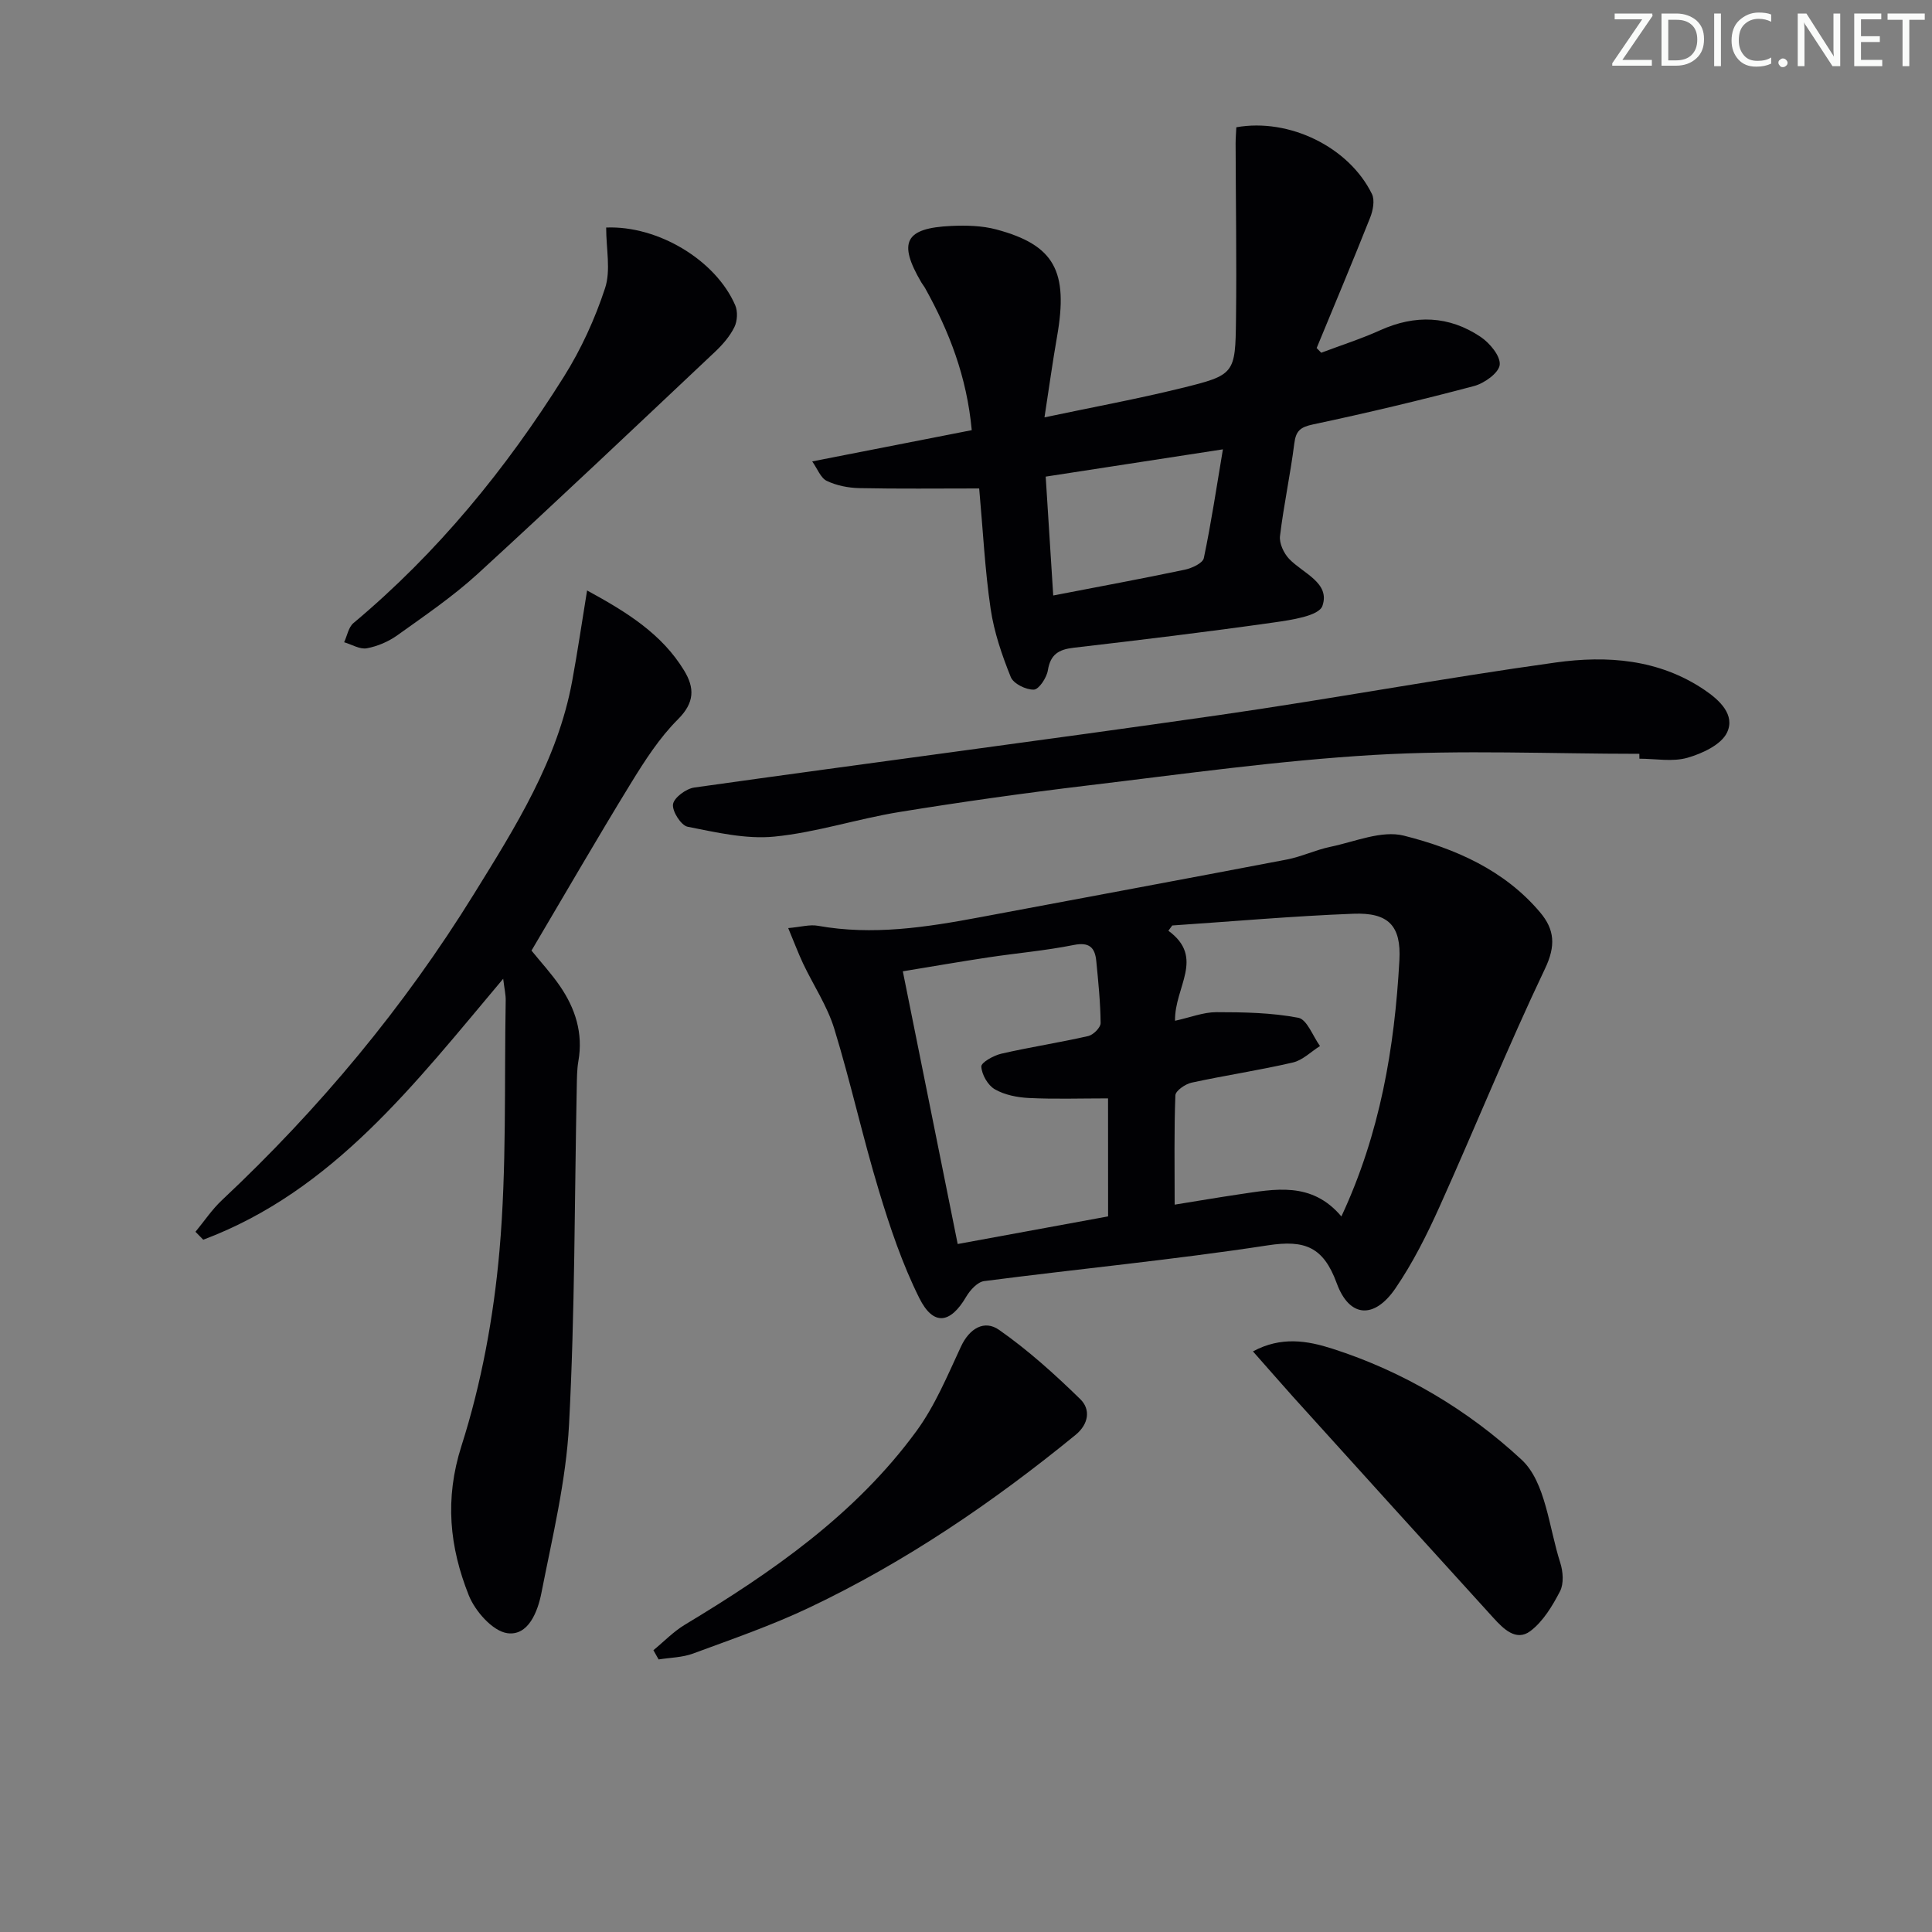 <svg enable-background="new 0 0 400 400" viewBox="0 0 400 400" xmlns="http://www.w3.org/2000/svg"><rect x="0" y="0" width="400" height="400" fill="#808080" stroke="none"/><g fill="#fafbfa"><path d="m342.2 3.2-6.3 9.2h6.1v1.2h-8.2v-.5l6.2-9.1h-5.7v-1.2h7.8v.4z"/><path d="m344 13.7v-10.9h3.1c1.6 0 3 .5 4.1 1.4 1.1 1 1.6 2.2 1.6 3.9s-.5 3-1.6 4-2.5 1.5-4.2 1.5h-3zm1.4-9.6v8.4h1.6c1.4 0 2.5-.4 3.2-1.1.8-.8 1.2-1.8 1.2-3.2s-.4-2.4-1.2-3.1-1.8-1-3.1-1z"/><path d="m356.3 2.8v10.9h-1.4v-10.9z"/><path d="m366.6 13.2c-.8.4-1.8.6-3 .6-1.6 0-2.8-.5-3.7-1.5s-1.4-2.3-1.4-3.9c0-1.7.5-3.2 1.6-4.2s2.4-1.6 4-1.6c1 0 1.9.1 2.6.4v1.5c-.8-.4-1.6-.6-2.6-.6-1.2 0-2.2.4-3 1.2s-1.1 1.9-1.1 3.3c0 1.3.4 2.3 1.1 3.1s1.6 1.1 2.8 1.1c1.1 0 2-.2 2.8-.7v1.3z"/><path d="m368.2 13c0-.3.1-.5.3-.6.2-.2.4-.3.6-.3.3 0 .5.1.7.3s.3.4.3.6-.1.5-.3.6c-.2.2-.4.3-.7.3s-.5-.1-.6-.3c-.2-.2-.3-.4-.3-.6z"/><path d="m381.1 13.7h-1.7l-5.5-8.4c-.2-.2-.3-.5-.4-.7 0 .2.1.8.1 1.5v7.6h-1.4v-10.9h1.8l5.3 8.3c.3.4.4.6.4.8 0-.3-.1-.8-.1-1.6v-7.5h1.4v10.9z"/><path d="m389.7 13.7h-5.8v-10.9h5.6v1.2h-4.2v3.5h3.9v1.2h-3.9v3.7h4.4z"/><path d="m398.4 4.1h-3.1v9.6h-1.4v-9.6h-3.1v-1.3h7.7v1.3z"/></g><path d="m163.19 192.15c2.62-.23 4.45-.78 6.13-.48 11.34 2.04 22.44.32 33.54-1.76 21.18-3.98 42.37-7.9 63.54-11.95 3.07-.59 5.99-2 9.06-2.64 5.05-1.05 10.59-3.46 15.18-2.31 10.62 2.67 20.82 7.11 28.22 15.88 3.01 3.56 3.28 6.93 1.01 11.68-7.71 16.18-14.43 32.83-21.79 49.18-2.64 5.87-5.57 11.73-9.19 17.02-4.36 6.36-9.51 6.08-12.13-1.08-2.76-7.54-6.6-9.03-14.24-7.86-19.51 2.99-39.19 4.87-58.77 7.41-1.37.18-2.9 1.86-3.7 3.22-3.28 5.61-6.8 6.14-9.72.29-3.52-7.06-6.08-14.67-8.37-22.25-3.36-11.09-5.84-22.45-9.24-33.53-1.45-4.71-4.31-8.97-6.45-13.48-1.02-2.18-1.87-4.45-3.08-7.34zm80.09 19.19c3.19-.7 5.87-1.78 8.54-1.78 5.68 0 11.45.1 16.99 1.16 1.8.35 3 3.81 4.48 5.85-1.86 1.17-3.59 2.94-5.62 3.41-6.94 1.61-14 2.66-20.96 4.17-1.3.28-3.32 1.68-3.36 2.62-.28 7.26-.15 14.54-.15 22.64 4.84-.78 9.04-1.5 13.24-2.12 7.49-1.1 15.1-2.76 21.28 4.56 8.03-17.2 11.01-34.92 12.01-53.03.4-7.18-2.29-9.92-9.52-9.64-12.52.48-25.01 1.59-37.51 2.43-.27.36-.53.73-.8 1.09 7.64 5.59 1.24 11.63 1.38 18.64zm-13.87 16.07c-5.81 0-11.11.18-16.38-.08-2.41-.12-5.03-.63-7.07-1.81-1.44-.83-2.7-3.04-2.79-4.7-.04-.85 2.57-2.31 4.17-2.67 5.96-1.37 12.02-2.29 17.98-3.65 1.04-.24 2.56-1.76 2.55-2.68-.04-4.29-.48-8.59-.9-12.87-.27-2.78-1.45-3.95-4.67-3.3-5.84 1.17-11.81 1.68-17.71 2.57-5.83.88-11.64 1.89-17.67 2.88 3.85 19.15 7.56 37.6 11.36 56.46 10.77-1.98 20.94-3.85 31.14-5.72-.01-8.28-.01-15.91-.01-24.43z" fill="#010104"/><path d="m202.73 101.13c-8.57 0-16.7.1-24.82-.07-2.28-.05-4.71-.53-6.74-1.5-1.26-.6-1.92-2.49-3.01-4.03 11.57-2.27 22.22-4.35 33.03-6.47-1.03-11.12-4.68-20.45-9.63-29.36-.24-.44-.57-.82-.82-1.25-4.86-8.3-3.37-11.23 6.19-11.67 3.11-.14 6.38-.07 9.36.73 12.03 3.22 14.94 8.63 12.56 22.18-.91 5.17-1.62 10.37-2.6 16.72 9.99-2.11 19.18-3.8 28.25-6.03 11.16-2.74 11.27-2.93 11.4-14.34.15-12.11-.05-24.23-.08-36.34 0-1.13.1-2.27.15-3.35 10.94-1.95 23.33 4.09 28.08 13.83.62 1.28.21 3.41-.38 4.89-3.59 9.04-7.36 18-11.07 26.99.32.32.63.65.95.97 4.08-1.54 8.25-2.87 12.21-4.66 7.25-3.27 14.25-3.01 20.79 1.38 1.89 1.27 4.14 3.97 3.95 5.78-.18 1.67-3.18 3.83-5.3 4.39-11.04 2.93-22.17 5.58-33.35 7.95-2.62.56-3.55 1.31-3.88 3.95-.81 6.41-2.19 12.75-2.96 19.16-.18 1.51.79 3.58 1.9 4.74 2.88 3.01 8.55 4.95 6.88 9.73-.73 2.08-6.45 2.91-10.03 3.42-13.8 1.96-27.65 3.63-41.49 5.24-3.09.36-4.79 1.38-5.32 4.67-.25 1.54-1.85 3.96-2.9 4-1.62.06-4.23-1.23-4.78-2.6-1.83-4.54-3.46-9.3-4.17-14.13-1.18-8.01-1.58-16.17-2.37-24.92zm13.77-2.45c.51 8.07 1.01 15.9 1.56 24.61 9.71-1.88 18.5-3.5 27.24-5.34 1.47-.31 3.72-1.35 3.94-2.4 1.54-7.35 2.65-14.79 3.95-22.52-12.52 1.93-24.27 3.74-36.69 5.65z" fill="#010104"/><path d="m40.47 255.03c1.82-2.2 3.42-4.62 5.49-6.56 20.13-18.89 37.66-39.92 52.18-63.4 8.57-13.85 17.32-27.68 20.33-44.1 1.1-5.97 1.98-11.98 3.08-18.72 8.42 4.58 15.51 9.06 20.08 16.56 2.2 3.61 2.21 6.65-1.27 10.12-3.83 3.82-6.86 8.55-9.72 13.2-7.02 11.45-13.74 23.08-20.6 34.68 1.96 2.42 4.11 4.75 5.88 7.33 3.2 4.66 4.84 9.77 3.83 15.54-.31 1.79-.3 3.64-.34 5.46-.47 23.29-.37 46.61-1.6 69.86-.62 11.66-3.45 23.24-5.71 34.77-.75 3.84-2.69 8.99-7.08 8.36-3.04-.44-6.66-4.56-7.97-7.85-3.96-9.96-5.03-19.89-1.51-30.92 4.15-13 6.67-26.78 7.87-40.4 1.51-17.19.98-34.57 1.29-51.86.02-1.13-.25-2.26-.52-4.46-18.29 21.72-35.2 43.93-62.1 54.03-.52-.54-1.07-1.09-1.61-1.64z" fill="#010104"/><path d="m339.41 156.07c-18.31 0-36.66-.84-54.91.23-19.85 1.17-39.61 3.97-59.37 6.33-13.02 1.56-26.01 3.39-38.94 5.49-8.68 1.41-17.17 4.23-25.87 5.09-5.88.58-12.04-.88-17.95-2.04-1.36-.27-3.24-3.22-3.03-4.66.21-1.38 2.71-3.22 4.4-3.46 36.16-5.09 72.38-9.79 108.52-14.98 23.32-3.35 46.51-7.67 69.85-10.91 10.61-1.47 21.29-.72 30.74 5.65 3.26 2.19 6.42 5.23 4.72 8.84-1.19 2.53-5.13 4.36-8.21 5.24s-6.61.19-9.94.19c-.01-.33-.01-.67-.01-1.01z" fill="#010104"/><path d="m125.5 47.11c10.66-.44 22.65 6.69 26.72 16.09.55 1.28.45 3.26-.17 4.52-.93 1.89-2.41 3.6-3.96 5.07-16.34 15.4-32.63 30.85-49.18 46.01-5.13 4.69-10.95 8.65-16.62 12.71-1.84 1.32-4.12 2.3-6.34 2.71-1.44.27-3.12-.79-4.7-1.25.63-1.35.9-3.11 1.93-3.97 17.4-14.56 31.58-31.9 43.57-51.02 3.56-5.67 6.43-11.95 8.52-18.31 1.22-3.7.23-8.11.23-12.56z" fill="#010104"/><path d="m135.28 341.66c2.17-1.78 4.15-3.86 6.53-5.29 18.07-10.88 35.31-22.83 47.93-40.08 3.85-5.26 6.43-11.51 9.21-17.48 1.76-3.8 4.86-5.6 7.89-3.48 6.02 4.21 11.56 9.21 16.83 14.36 2.15 2.1 1.77 5.13-1 7.4-17.07 13.94-35.19 26.29-55.12 35.75-7.77 3.69-15.97 6.52-24.06 9.51-2.22.82-4.75.84-7.13 1.22-.36-.63-.72-1.27-1.08-1.91z" fill="#010104"/><path d="m259.41 279.79c5.85-3.15 11.26-2.22 16.44-.56 14.74 4.73 28.07 12.68 39.17 22.98 5 4.63 5.66 14.03 8.02 21.36.58 1.81.76 4.31-.05 5.88-1.57 3.03-3.5 6.25-6.15 8.25-2.96 2.22-5.61-.51-7.64-2.73-13.86-15.22-27.67-30.5-41.48-45.77-2.65-2.96-5.25-5.95-8.31-9.41z" fill="#010104"/></svg>